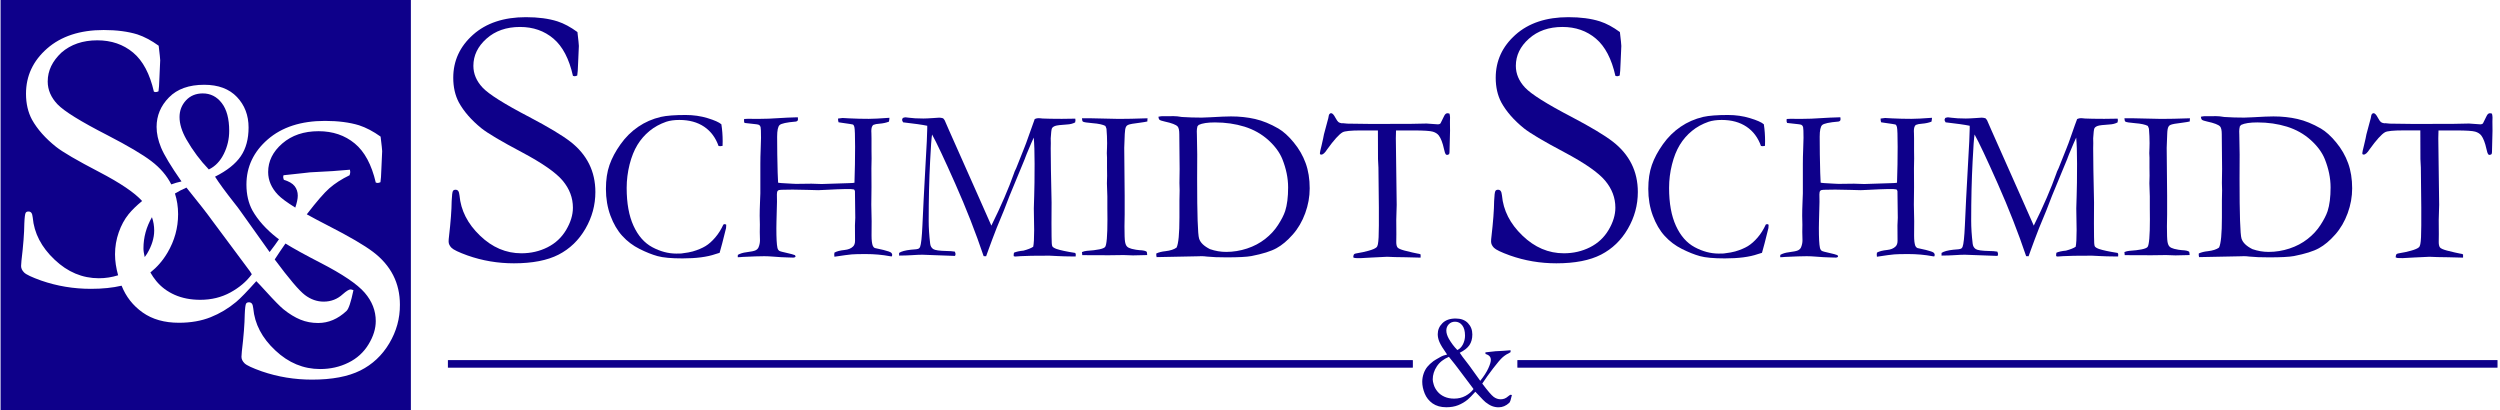 <?xml version="1.0" encoding="iso-8859-1"?>
<!-- Generator: Adobe Illustrator 16.0.0, SVG Export Plug-In . SVG Version: 6.00 Build 0)  -->
<!DOCTYPE svg PUBLIC "-//W3C//DTD SVG 1.1//EN" "http://www.w3.org/Graphics/SVG/1.1/DTD/svg11.dtd">
<svg version="1.1" id="Layer_1" xmlns:x="http://ns.adobe.com/Extensibility/1.0/" xmlns:i="http://ns.adobe.com/AdobeIllustrator/10.0/" xmlns:graph="http://ns.adobe.com/Graphs/1.0/"
	 xmlns="http://www.w3.org/2000/svg" xmlns:xlink="http://www.w3.org/1999/xlink" xmlns:a="http://ns.adobe.com/AdobeSVGViewerExtensions/3.0/"
	 x="0px" y="0px" width="524px" height="86px" viewBox="0 0 524 86" enable-background="new 0 0 524 86" xml:space="preserve">
<g>
	<path fill="#0E008A" d="M295,74.76"/>
</g>
<g>
	<path fill="#0E008A" d="M94,74.76"/>
</g>
<g>
	<rect x="94" y="75.61" fill="#0E008A" width="202" height="1.33"/>
	<path fill="#0E008A" d="M296.13,77.06H93.88v-1.58h202.25V77.06z M94.13,76.81h201.75v-1.08H94.13V76.81z"/>
</g>
<g>
	<rect x="318.17" y="75.61" fill="#0E008A" width="205.19" height="1.33"/>
	<path fill="#0E008A" d="M523.48,77.06H318.04v-1.58h205.44V77.06z M318.29,76.81h204.94v-1.08H318.29V76.81z"/>
</g>
<g>
	<g>
		<path fill-rule="evenodd" clip-rule="evenodd" fill="#0E008A" d="M43.77,35.52c1.33-0.64,2.37-1.72,3.13-3.24
			c0.76-1.52,1.14-3.14,1.14-4.85c0-2.54-0.52-4.48-1.56-5.83s-2.37-2.02-3.98-2.02c-1.44,0-2.62,0.49-3.52,1.46
			c-0.9,0.98-1.35,2.14-1.35,3.5c0,1.42,0.47,2.96,1.42,4.65C40.4,31.54,41.97,33.65,43.77,35.52z"/>
	</g>
	<g>
		<path fill-rule="evenodd" clip-rule="evenodd" fill="#0E008A" d="M30.33,53.88c0.16-0.23,0.33-0.44,0.48-0.68
			c1-1.67,1.51-3.3,1.51-4.88c0-0.97-0.16-1.91-0.47-2.8c-1.19,2.07-1.78,4.25-1.78,6.53C30.06,52.52,30.16,53.14,30.33,53.88z"/>
	</g>
	<g>
		<path fill-rule="evenodd" clip-rule="evenodd" fill="#0E008A" d="M0.12,0v86h86V0H0.12z M81.59,71.97
			c-1.5,2.52-3.53,4.42-6.07,5.69c-2.55,1.27-5.92,1.91-10.12,1.91c-3.66,0-7.17-0.58-10.52-1.73c-1.98-0.7-3.18-1.26-3.62-1.69
			c-0.43-0.43-0.65-0.88-0.65-1.37c0-0.29,0.03-0.67,0.08-1.13c0.38-3.16,0.58-5.76,0.61-7.8c0.05-1.26,0.15-2,0.28-2.21
			c0.11-0.19,0.31-0.28,0.61-0.28c0.24,0,0.44,0.09,0.59,0.26c0.15,0.18,0.25,0.5,0.3,0.99c0.3,3.3,1.84,6.24,4.63,8.84
			c2.76,2.6,5.89,3.9,9.39,3.9c2.14,0,4.11-0.44,5.91-1.33c1.8-0.88,3.21-2.16,4.23-3.84c1.02-1.67,1.52-3.3,1.52-4.88
			c0-2.17-0.77-4.15-2.32-5.95c-1.54-1.79-4.65-3.89-9.31-6.29c-3.21-1.65-5.63-2.99-7.3-4.02c-0.8,1.15-1.56,2.27-2.25,3.34
			c3.01,4.05,5.12,6.54,6.34,7.46c1.22,0.92,2.53,1.38,3.92,1.38c1.54,0,2.88-0.52,4.01-1.56c0.76-0.67,1.3-1,1.63-1
			c0.12,0,0.32,0.05,0.6,0.16c-0.52,2.51-1.01,3.96-1.46,4.36c-1.8,1.68-3.78,2.52-5.93,2.52c-1.33,0-2.56-0.23-3.71-0.7
			c-1.15-0.47-2.34-1.19-3.57-2.18c-0.71-0.59-1.91-1.8-3.59-3.65c-1.07-1.17-1.76-1.92-2.1-2.24c-1.9,2.13-3.3,3.59-4.23,4.36
			c-1.63,1.36-3.42,2.43-5.35,3.2c-1.93,0.77-4.14,1.16-6.63,1.16c-3.06,0-5.59-0.72-7.62-2.16s-3.49-3.31-4.4-5.6c0,0,0,0,0-0.01
			c-1.87,0.44-4.01,0.66-6.44,0.66c-3.62,0-7.09-0.58-10.41-1.73c-1.96-0.7-3.15-1.26-3.58-1.69c-0.43-0.43-0.64-0.88-0.64-1.37
			c0-0.29,0.03-0.67,0.08-1.13c0.38-3.16,0.58-5.76,0.6-7.8c0.05-1.26,0.15-2,0.28-2.21c0.11-0.19,0.31-0.28,0.6-0.28
			c0.24,0,0.44,0.09,0.58,0.26c0.15,0.18,0.25,0.5,0.3,0.99c0.29,3.3,1.82,6.24,4.58,8.84c2.73,2.6,5.83,3.9,9.28,3.9
			c1.42,0,2.76-0.22,4.04-0.62c-0.42-1.51-0.65-2.97-0.65-4.38c0-1.6,0.26-3.14,0.78-4.62c0.52-1.48,1.21-2.75,2.06-3.8
			c0.73-0.9,1.68-1.82,2.84-2.77c-1.58-1.75-4.58-3.78-9.03-6.1c-4.61-2.4-7.61-4.15-9-5.25c-2.25-1.79-3.94-3.7-5.06-5.71
			c-0.83-1.55-1.25-3.36-1.25-5.43c0-3.72,1.47-6.88,4.42-9.47c2.95-2.58,6.9-3.88,11.86-3.88c2.73,0,5.09,0.31,7.07,0.92
			c1.45,0.48,2.93,1.27,4.46,2.37c0.21,1.77,0.32,2.79,0.32,3.05l-0.16,3.58c-0.05,1.53-0.12,2.51-0.2,2.93
			c-0.24,0.11-0.44,0.16-0.6,0.16l-0.36-0.08c-0.86-3.75-2.31-6.49-4.36-8.2c-2.05-1.71-4.55-2.57-7.5-2.57
			c-3.05,0-5.56,0.86-7.52,2.57C10.98,12.81,10,14.8,10,17.08c0,1.74,0.68,3.34,2.05,4.78s4.86,3.61,10.49,6.49
			c4.29,2.22,7.36,4.03,9.2,5.44c1.84,1.4,3.23,3.02,4.16,4.86c0.69-0.26,1.4-0.46,2.14-0.62c-2.23-3.2-3.65-5.57-4.28-7.09
			c-0.63-1.53-0.94-2.97-0.94-4.34c0-2.35,0.86-4.42,2.59-6.18c1.73-1.77,4.19-2.65,7.39-2.65c2.96,0,5.25,0.86,6.87,2.57
			c1.62,1.71,2.43,3.84,2.43,6.38c0,2.41-0.54,4.42-1.63,6.02c-1.09,1.6-2.89,3.04-5.4,4.29c0.83,1.31,2.15,3.12,3.98,5.44
			c0.62,0.77,1.08,1.39,1.39,1.84l6.07,8.52c0.73-0.93,1.36-1.81,1.96-2.68c-0.16-0.11-0.31-0.22-0.44-0.32
			c-2.28-1.79-3.98-3.7-5.12-5.71c-0.84-1.55-1.26-3.36-1.26-5.43c0-3.72,1.49-6.88,4.47-9.47c2.98-2.58,6.98-3.88,11.99-3.88
			c2.76,0,5.15,0.31,7.15,0.92c1.46,0.48,2.97,1.27,4.51,2.37c0.22,1.77,0.33,2.79,0.33,3.05l-0.16,3.58
			c-0.05,1.53-0.12,2.51-0.2,2.93c-0.24,0.11-0.45,0.16-0.61,0.16l-0.37-0.08c-0.87-3.75-2.34-6.49-4.41-8.2
			c-2.07-1.71-4.6-2.57-7.58-2.57c-3.09,0-5.62,0.86-7.6,2.57c-1.98,1.71-2.97,3.71-2.97,5.99c0,1.74,0.69,3.34,2.07,4.78
			c0.68,0.71,1.89,1.6,3.62,2.67c0.33-0.99,0.52-1.84,0.52-2.5c0-0.77-0.22-1.44-0.66-2c-0.44-0.56-1.19-1-2.26-1.32
			c-0.09-0.27-0.14-0.47-0.14-0.6l0.07-0.36l4.08-0.44c0.83-0.13,2-0.23,3.52-0.28c1.52-0.05,3.62-0.2,6.32-0.44l0.07,0.48
			c0,0.16-0.05,0.39-0.14,0.68c-1.66,0.8-3.07,1.71-4.25,2.74c-1.07,0.94-2.65,2.76-4.72,5.45c1.33,0.74,2.83,1.54,4.56,2.42
			c4.33,2.22,7.44,4.03,9.31,5.44c1.87,1.41,3.28,3.04,4.23,4.89c0.95,1.85,1.42,3.92,1.42,6.2C83.84,66.76,83.09,69.45,81.59,71.97
			z"/>
	</g>
	<g>
		<path fill-rule="evenodd" clip-rule="evenodd" fill="#0E008A" d="M52.4,56.88l-7.92-10.64c-0.97-1.36-2.77-3.67-5.4-6.92
			c-0.87,0.37-1.66,0.79-2.41,1.24c0.43,1.34,0.66,2.78,0.66,4.32c0,2.87-0.74,5.57-2.23,8.09c-0.97,1.65-2.17,3.02-3.58,4.14
			c0.34,0.6,0.75,1.2,1.23,1.79c1.02,1.24,2.31,2.21,3.87,2.9c1.56,0.69,3.35,1.04,5.36,1.04c2.32,0,4.42-0.51,6.31-1.54
			c1.88-1.03,3.38-2.3,4.49-3.82l-0.28-0.44L52.4,56.88z"/>
	</g>
</g>
<g>
	<path fill="#0E008A" d="M303.31,74.31c-0.84-1.19-1.37-2.07-1.61-2.64c-0.24-0.57-0.35-1.11-0.35-1.62c0-0.88,0.32-1.65,0.97-2.3
		c0.65-0.66,1.58-0.99,2.78-0.99c1.11,0,1.97,0.32,2.58,0.96c0.61,0.64,0.92,1.43,0.92,2.38c0,0.9-0.21,1.64-0.61,2.24
		c-0.41,0.6-1.09,1.13-2.03,1.6c0.31,0.49,0.81,1.16,1.5,2.03c0.23,0.29,0.41,0.52,0.52,0.68l2.28,3.17
		c0.76-0.95,1.32-1.82,1.68-2.6c0.36-0.78,0.54-1.38,0.54-1.79c0-0.29-0.08-0.54-0.25-0.74c-0.17-0.21-0.45-0.37-0.85-0.49
		c-0.04-0.1-0.05-0.17-0.05-0.22l0.03-0.13l1.54-0.17c0.31-0.05,0.75-0.08,1.32-0.1c0.57-0.02,1.36-0.08,2.38-0.17l0.03,0.18
		c0,0.06-0.02,0.14-0.05,0.25c-0.62,0.3-1.16,0.64-1.6,1.02c-0.44,0.38-1.11,1.16-2,2.32s-1.66,2.24-2.3,3.22
		c1.13,1.51,1.92,2.43,2.38,2.78c0.46,0.34,0.95,0.51,1.48,0.51c0.58,0,1.08-0.19,1.51-0.58c0.29-0.25,0.49-0.37,0.61-0.37
		c0.04,0,0.12,0.02,0.23,0.06c-0.2,0.93-0.38,1.48-0.55,1.63c-0.68,0.63-1.42,0.94-2.23,0.94c-0.5,0-0.96-0.09-1.4-0.26
		c-0.43-0.17-0.88-0.45-1.34-0.81c-0.27-0.22-0.72-0.67-1.35-1.36c-0.4-0.44-0.66-0.71-0.79-0.83c-0.71,0.79-1.24,1.34-1.59,1.63
		c-0.61,0.51-1.29,0.9-2.01,1.19s-1.56,0.43-2.49,0.43c-1.15,0-2.1-0.27-2.87-0.8c-0.76-0.54-1.31-1.23-1.66-2.09
		c-0.34-0.85-0.51-1.67-0.51-2.44c0-0.6,0.1-1.17,0.29-1.72s0.45-1.02,0.77-1.42c0.32-0.39,0.75-0.8,1.3-1.21
		c0.19-0.14,0.65-0.41,1.38-0.82C302.28,74.6,302.77,74.42,303.31,74.31z M308.85,81.55l-0.11-0.16l-0.04-0.06l-2.98-3.96
		c-0.37-0.51-1.04-1.37-2.03-2.58c-1.11,0.47-1.96,1.13-2.53,2c-0.57,0.86-0.86,1.78-0.86,2.74c0,0.27,0.07,0.65,0.22,1.13
		c0.15,0.49,0.41,0.96,0.79,1.42s0.87,0.82,1.46,1.08c0.59,0.26,1.26,0.39,2.02,0.39c0.87,0,1.66-0.19,2.37-0.57
		C307.87,82.59,308.43,82.12,308.85,81.55z M305.46,73.37c0.5-0.24,0.89-0.64,1.18-1.21c0.28-0.57,0.43-1.17,0.43-1.81
		c0-0.94-0.2-1.67-0.59-2.17c-0.39-0.5-0.89-0.75-1.5-0.75c-0.54,0-0.98,0.18-1.32,0.54c-0.34,0.36-0.51,0.8-0.51,1.31
		c0,0.53,0.18,1.1,0.53,1.73C304.19,71.89,304.78,72.68,305.46,73.37z"/>
</g>
<g>
	<path fill="#0E008A" d="M121.03,6.72c0.2,1.68,0.3,2.65,0.3,2.91l-0.15,3.41c-0.05,1.45-0.11,2.38-0.19,2.79
		c-0.23,0.1-0.41,0.15-0.56,0.15l-0.34-0.08c-0.8-3.57-2.16-6.17-4.08-7.8c-1.92-1.63-4.26-2.45-7.01-2.45
		c-2.86,0-5.2,0.82-7.03,2.45c-1.83,1.63-2.75,3.53-2.75,5.7c0,1.66,0.64,3.18,1.92,4.55c1.28,1.38,4.55,3.44,9.81,6.18
		c4.01,2.11,6.88,3.83,8.61,5.17c1.73,1.34,3.03,2.89,3.91,4.65c0.88,1.76,1.32,3.73,1.32,5.9c0,2.73-0.7,5.3-2.09,7.7
		c-1.39,2.4-3.27,4.21-5.62,5.42c-2.36,1.21-5.48,1.82-9.36,1.82c-3.38,0-6.63-0.55-9.74-1.65c-1.83-0.66-2.95-1.2-3.35-1.61
		c-0.4-0.41-0.6-0.84-0.6-1.3c0-0.28,0.02-0.64,0.08-1.07c0.35-3.01,0.54-5.48,0.56-7.42c0.05-1.2,0.14-1.9,0.26-2.1
		c0.1-0.18,0.29-0.27,0.56-0.27c0.23,0,0.41,0.08,0.54,0.25c0.14,0.17,0.23,0.48,0.28,0.94c0.28,3.14,1.7,5.94,4.29,8.42
		c2.56,2.47,5.45,3.71,8.69,3.71c1.98,0,3.8-0.42,5.47-1.26c1.67-0.84,2.97-2.06,3.91-3.65c0.94-1.59,1.41-3.14,1.41-4.65
		c0-2.07-0.71-3.95-2.14-5.66c-1.43-1.71-4.3-3.7-8.61-5.99c-4.31-2.28-7.12-3.95-8.42-4.99c-2.11-1.71-3.69-3.52-4.74-5.43
		c-0.78-1.48-1.17-3.2-1.17-5.16c0-3.54,1.38-6.55,4.14-9.01c2.76-2.46,6.46-3.69,11.09-3.69c2.56,0,4.76,0.29,6.62,0.88
		C118.21,4.92,119.6,5.67,121.03,6.72z"/>
</g>
<g>
	<path fill="#0E008A" d="M151.2,26.05c0.18,1.15,0.27,2.34,0.27,3.55c0,0.24-0.01,0.56-0.02,0.97c-0.21,0.04-0.36,0.07-0.46,0.07
		c-0.09,0-0.21-0.02-0.38-0.04c-0.62-1.75-1.63-3.1-3.02-4.04s-3.13-1.42-5.19-1.42c-1.09,0-2.01,0.13-2.76,0.38
		c-1.32,0.46-2.49,1.1-3.49,1.92c-1,0.82-1.85,1.79-2.54,2.92c-0.69,1.13-1.24,2.5-1.65,4.11c-0.4,1.61-0.61,3.25-0.61,4.93
		c0,3.21,0.48,5.85,1.44,7.94c0.96,2.09,2.27,3.58,3.93,4.47c1.66,0.89,3.34,1.34,5.03,1.34l1.04-0.02
		c1.18-0.15,1.98-0.29,2.41-0.43c1.07-0.31,1.96-0.69,2.66-1.11s1.38-1.03,2.05-1.81c0.67-0.78,1.24-1.69,1.71-2.72l0.27-0.09
		c0.07,0,0.18,0.04,0.33,0.13c-0.01,0.36-0.03,0.59-0.04,0.7c-0.62,2.53-1.07,4.26-1.35,5.19c-0.24,0.06-0.53,0.15-0.88,0.27
		c-1.72,0.6-4.03,0.9-6.91,0.9c-2.33,0-4.07-0.16-5.22-0.48c-1.16-0.32-2.41-0.82-3.78-1.51c-1.36-0.68-2.56-1.58-3.59-2.71
		c-1.03-1.12-1.86-2.54-2.5-4.26c-0.63-1.71-0.95-3.58-0.95-5.6c0-1.92,0.25-3.59,0.75-5.02c0.5-1.43,1.27-2.88,2.32-4.35
		c1.04-1.47,2.28-2.69,3.7-3.66c1.42-0.97,3-1.66,4.74-2.07c1.22-0.27,2.95-0.4,5.19-0.4c1.63,0,3.17,0.22,4.61,0.66
		C149.75,25.2,150.72,25.63,151.2,26.05z"/>
	<path fill="#0E008A" d="M154.63,53.91l0.02-0.49c0.5-0.28,1.08-0.46,1.74-0.54c1.04-0.13,1.71-0.27,1.99-0.42
		c0.28-0.14,0.48-0.34,0.6-0.6c0.21-0.49,0.31-1,0.31-1.51l-0.04-1.71l0.02-1.57l-0.04-1.84c0-0.76,0.02-1.72,0.07-2.87
		c0.04-1.15,0.07-1.76,0.07-1.83v-6.14c0-0.97,0.02-2.03,0.07-3.16s0.07-1.91,0.07-2.35c0-1.29-0.03-2.04-0.09-2.25
		c-0.06-0.21-0.17-0.36-0.33-0.45s-0.69-0.17-1.59-0.25c-0.69-0.06-1.17-0.11-1.44-0.16c-0.07-0.16-0.11-0.3-0.11-0.4
		c0-0.12,0.01-0.26,0.02-0.43c0.35-0.03,0.63-0.04,0.82-0.04l2.08,0.02c1.47,0,3.03-0.06,4.68-0.18c0.81-0.06,2.03-0.11,3.67-0.16
		c0.03,0.13,0.04,0.26,0.04,0.38c0,0.15-0.03,0.27-0.1,0.35c-0.07,0.08-0.18,0.14-0.34,0.17c-1.93,0.16-3.07,0.41-3.41,0.73
		c-0.35,0.32-0.52,1.14-0.52,2.46c0,2.43,0.04,4.93,0.11,7.5l0.09,2.11c0.07,0.06,1.03,0.13,2.87,0.22c0.5,0.03,0.79,0.04,0.88,0.04
		l3.25-0.04l2.14,0.07l5.61-0.18c0.69-0.02,1.11-0.04,1.26-0.09c0.09-2.6,0.13-5.11,0.13-7.54c0-2.34-0.05-3.72-0.15-4.14
		c-0.06-0.25-0.16-0.43-0.31-0.52c-0.09-0.04-0.85-0.16-2.3-0.36c-0.25-0.03-0.49-0.07-0.71-0.11c-0.07-0.23-0.11-0.49-0.11-0.78
		c0.5-0.08,0.82-0.12,0.95-0.12l1.46,0.08c1.34,0.07,2.69,0.1,4.04,0.1c0.87,0,2.31-0.07,4.33-0.22c-0.01,0.3-0.05,0.57-0.11,0.81
		c-0.56,0.22-1.23,0.37-2.01,0.43c-0.5,0.03-0.92,0.11-1.26,0.25c-0.28,0.21-0.42,0.64-0.42,1.28c0,0.15,0.01,0.31,0.02,0.49
		c0.01,0.54,0.02,0.89,0.02,1.06v2.58l0.02,1.62l-0.04,2.09l0.02,3.91l-0.04,3.68c0,0.73,0.02,1.88,0.07,3.44l-0.02,3.03
		c0,1.02,0.09,1.74,0.27,2.18c0.09,0.21,0.23,0.36,0.44,0.45l1.79,0.4c0.88,0.22,1.41,0.41,1.58,0.55c0.17,0.14,0.25,0.31,0.25,0.51
		l-0.07,0.27l-0.11,0.02c-0.07,0-0.17-0.01-0.29-0.04c-1.6-0.3-3.29-0.45-5.06-0.45c-1.38,0-2.37,0.02-2.95,0.07
		s-1.79,0.21-3.63,0.49c-0.03-0.19-0.04-0.34-0.04-0.43c0-0.1,0.01-0.25,0.04-0.43c0.46-0.27,1.18-0.46,2.16-0.56
		c0.74-0.08,1.32-0.31,1.74-0.72c0.28-0.27,0.42-0.67,0.42-1.19l-0.02-3.24c0.04-0.97,0.07-1.5,0.07-1.59
		c0-1.27-0.02-3.13-0.07-5.57c-0.04-0.21-0.13-0.34-0.24-0.38c-0.4-0.13-2.35-0.1-5.87,0.09c-0.71,0.04-1.24,0.07-1.59,0.07
		c-0.35,0-1.09-0.02-2.22-0.06c-1.13-0.04-2.17-0.06-3.12-0.06c-0.52,0-0.95,0.01-1.3,0.02c-0.68,0.02-1.05,0.02-1.13,0.02
		c-0.34,0-0.57,0.07-0.7,0.2s-0.19,0.38-0.19,0.74l0.02,1.57c0,0.25-0.04,1.67-0.11,4.25c-0.02,0.52-0.02,0.96-0.02,1.3
		c0,2.05,0.07,3.42,0.22,4.09c0.07,0.31,0.21,0.53,0.4,0.65c0.13,0.09,0.71,0.25,1.72,0.47c0.68,0.15,1.19,0.29,1.55,0.43l0.13,0.22
		c0,0.08-0.03,0.13-0.09,0.18c-0.09,0.08-0.21,0.11-0.38,0.11c-0.12,0-0.26,0-0.42-0.01c-0.16-0.01-0.48-0.02-0.95-0.03
		c-0.75-0.01-1.69-0.07-2.8-0.16c-0.72-0.06-1.36-0.09-1.92-0.09c-0.94,0-2.45,0.05-4.53,0.15C155.24,53.9,154.9,53.91,154.63,53.91
		z"/>
	<path fill="#0E008A" d="M188.45,53.01c0.46-0.31,1.28-0.54,2.47-0.67c0.93-0.04,1.48-0.13,1.66-0.25c0.12-0.09,0.21-0.2,0.27-0.34
		c0.22-0.55,0.38-2.05,0.49-4.5c0.14-3.19,0.35-7.43,0.65-12.74c0.24-4.04,0.36-6.57,0.36-7.57v-0.58
		c-1.06-0.22-2.75-0.46-5.05-0.72c-0.15-0.22-0.22-0.4-0.22-0.52c0-0.07,0.05-0.21,0.15-0.4c0.25-0.09,0.44-0.13,0.57-0.13
		c0.12,0,0.37,0.03,0.77,0.09c0.72,0.1,1.71,0.16,2.97,0.16c0.41,0,1.12-0.03,2.12-0.1c0.71-0.05,1.1-0.08,1.19-0.08
		c0.24,0,0.51,0.04,0.82,0.13c0.15,0.15,0.26,0.3,0.34,0.43l0.92,2.11l6.25,14.06l2.61,5.9c2.04-4.12,3.62-7.78,4.75-10.98
		c0.07-0.24,0.16-0.46,0.26-0.65c0.13-0.25,0.26-0.54,0.37-0.85c0.12-0.31,0.59-1.51,1.43-3.59c0.34-0.84,0.61-1.56,0.81-2.16
		c0.84-2.4,1.33-3.77,1.47-4.11c0.28-0.12,0.52-0.18,0.73-0.18c0.24,0,0.54,0.02,0.91,0.07c0.83,0.04,2.17,0.07,4.03,0.07
		c1.15,0,2.1-0.01,2.83-0.04c0.03,0.17,0.04,0.28,0.04,0.36c0,0.1-0.02,0.25-0.07,0.43c-0.47,0.25-1.04,0.4-1.7,0.43
		c-1.31,0.08-2.14,0.18-2.5,0.31c-0.35,0.13-0.58,0.31-0.67,0.52c-0.1,0.21-0.18,0.9-0.25,2.07l0.02,1.03l-0.02,1.08
		c0,2.25,0.06,6.02,0.18,11.32l-0.02,4.4l0.02,2.83c0,1.11,0.05,1.76,0.15,1.96s0.4,0.39,0.88,0.57c0.79,0.27,2.09,0.55,3.89,0.83
		c0.1,0.08,0.15,0.17,0.15,0.29c0,0.13-0.01,0.28-0.02,0.45h-1.02c-0.87,0-1.81-0.03-2.83-0.08c-1.02-0.05-1.56-0.08-1.64-0.08
		c-3.02,0-5.03,0.03-6.02,0.1c-0.6,0.05-0.99,0.08-1.15,0.08c-0.1,0-0.21-0.03-0.33-0.09v-0.29c0-0.13,0.02-0.28,0.07-0.43
		c0.49-0.21,1.15-0.35,1.99-0.43c0.93-0.25,1.6-0.52,2.03-0.81c0.13-0.57,0.2-1.73,0.2-3.49l-0.07-4.54c0-0.49,0.03-1.42,0.08-2.77
		c0.05-1.35,0.08-3.54,0.08-6.59c0-2.41-0.06-4.24-0.18-5.49c-0.25,0.52-0.74,1.66-1.47,3.41l-0.33,0.85l-0.04,0.13l-3.25,7.86
		l-1.17,3.03l-1.52,3.68c-0.66,1.69-1.22,3.19-1.69,4.49c-0.21,0.6-0.37,1.07-0.51,1.42l-0.52-0.02
		c-1.67-4.94-3.65-10.01-5.96-15.21c-2.31-5.2-3.92-8.63-4.85-10.29c-0.12,0.64-0.26,2.52-0.41,5.62c-0.2,3.77-0.3,7.93-0.3,12.47
		c0,1.42,0.1,3.01,0.31,4.79c0.06,0.51,0.27,0.88,0.64,1.13c0.37,0.25,1.32,0.38,2.85,0.41c0.59,0,1.15,0.04,1.68,0.13
		c0.1,0.23,0.15,0.4,0.15,0.51c0,0.08-0.04,0.21-0.11,0.39l-6.85-0.25c-0.5,0-1.28,0.03-2.34,0.1c-0.59,0.04-1.43,0.07-2.53,0.08
		L188.45,53.01z"/>
	<path fill="#0E008A" d="M226.78,52.83c0.32-0.13,0.65-0.22,0.99-0.25c2.25-0.15,3.54-0.42,3.86-0.82c0.32-0.4,0.49-2.32,0.49-5.77
		l-0.02-2.36v-2.47l-0.09-2.72l0.04-1.6l-0.02-1.75v-2.07l-0.04-0.92l0.04-1.17c0.01-0.27,0.02-0.58,0.02-0.94
		c0-0.94-0.04-1.94-0.13-2.99c-0.06-0.21-0.14-0.41-0.24-0.61c-0.54-0.28-1.42-0.48-2.64-0.57c-1.21-0.1-1.9-0.21-2.06-0.33
		c-0.12-0.09-0.18-0.32-0.2-0.7h1.86l5.86,0.13c1.5,0,3.51-0.04,6.02-0.13c0,0.24-0.01,0.46-0.04,0.67
		c-0.29,0.07-0.79,0.16-1.48,0.25c-1.4,0.16-2.25,0.32-2.56,0.47c-0.19,0.08-0.33,0.2-0.42,0.38c-0.15,0.27-0.24,0.77-0.27,1.51
		l-0.11,2.9l0.09,10v3.96c-0.03,1.24-0.04,2.09-0.04,2.54c0,1.68,0.04,2.75,0.12,3.21s0.22,0.8,0.42,1s0.53,0.36,0.98,0.48
		c0.68,0.16,1.21,0.25,1.59,0.27c0.82,0.03,1.35,0.15,1.57,0.36c0.04,0.19,0.07,0.36,0.07,0.49v0.18c-1.34,0.04-2.33,0.07-2.96,0.07
		c-0.37,0-1.02-0.02-1.97-0.07l-3.05,0.04l-5.2-0.02h-0.42L226.78,52.83z"/>
	<path fill="#0E008A" d="M242.37,53.12c0.54-0.24,1.18-0.4,1.9-0.47c1.04-0.12,1.83-0.38,2.34-0.76c0.4-0.82,0.6-2.92,0.6-6.29
		v-3.55l0.04-2.14l-0.04-1.57l0.04-2.9l-0.07-7.31c0-0.82-0.12-1.36-0.35-1.62c-0.34-0.37-1.24-0.72-2.69-1.03
		c-0.6-0.13-0.97-0.26-1.1-0.37c-0.13-0.11-0.21-0.33-0.24-0.64c0.34-0.07,0.57-0.11,0.71-0.11h1.57l0.82-0.02
		c0.54,0,1.15,0.06,1.81,0.18c1.35,0.09,2.75,0.13,4.17,0.13c0.41,0,1-0.02,1.77-0.07c2.03-0.12,3.49-0.18,4.37-0.18
		c1.78,0,3.46,0.18,5.04,0.54c1.58,0.36,3.21,1.03,4.89,2c1.04,0.61,2.12,1.58,3.21,2.91c1.1,1.33,1.93,2.77,2.5,4.34
		c0.57,1.56,0.85,3.33,0.85,5.29c0,1.75-0.31,3.49-0.94,5.21c-0.63,1.72-1.5,3.22-2.62,4.48c-1.12,1.27-2.25,2.22-3.4,2.85
		c-1.15,0.64-2.9,1.19-5.26,1.65c-0.97,0.18-2.72,0.27-5.23,0.27c-1.66,0-3.02-0.05-4.06-0.16c-0.41-0.06-0.85-0.09-1.32-0.09
		c-0.07,0-0.15,0.01-0.24,0.02l-9.01,0.18l-0.04-0.18c-0.03-0.08-0.04-0.16-0.04-0.25L242.37,53.12z M253.61,52.22
		c1.12,0.39,2.25,0.58,3.4,0.58c1.49,0,2.94-0.24,4.37-0.71s2.69-1.14,3.79-2c1.1-0.86,2-1.83,2.7-2.92
		c0.71-1.09,1.21-2.06,1.5-2.93c0.41-1.27,0.62-2.93,0.62-4.96c0-1.95-0.41-3.92-1.21-5.93c-0.56-1.39-1.54-2.73-2.95-4
		c-1.41-1.27-3.07-2.2-4.98-2.8c-1.91-0.59-3.98-0.89-6.2-0.89c-1.53,0-2.66,0.17-3.4,0.52c-0.09,0.09-0.18,0.19-0.27,0.31
		c-0.09,0.37-0.13,0.72-0.13,1.03c0,0.19,0.01,0.43,0.02,0.7c0.04,1.74,0.07,3.13,0.07,4.18l-0.02,5.1c0,7.49,0.14,11.65,0.41,12.5
		C251.59,50.86,252.36,51.59,253.61,52.22z"/>
	<path fill="#0E008A" d="M277.5,28.16l0.91-3.39c0.06-0.45,0.14-0.74,0.24-0.86c0.1-0.13,0.22-0.19,0.35-0.19
		c0.27,0,0.57,0.32,0.91,0.97c0.25,0.46,0.46,0.76,0.62,0.89s0.4,0.21,0.71,0.26l0.22-0.02l0.95,0.09l5.21,0.07l6.16-0.02h1.81
		l3.42-0.07c0.15,0,0.33,0.01,0.55,0.04c1,0.09,1.62,0.13,1.85,0.13c0.22,0,0.4-0.07,0.53-0.22c0.04-0.06,0.29-0.55,0.73-1.48
		c0.19-0.42,0.43-0.63,0.71-0.63c0.12,0,0.26,0.03,0.44,0.09c0.07,0.3,0.11,0.56,0.11,0.8l-0.02,0.89l0.02,1.89
		c0,0.46-0.04,1.95-0.11,4.46c0,0.16-0.03,0.31-0.09,0.45c-0.16,0.1-0.3,0.16-0.42,0.16s-0.22-0.06-0.31-0.17
		c-0.09-0.11-0.2-0.46-0.33-1.04c-0.29-1.34-0.66-2.29-1.1-2.87c-0.29-0.37-0.72-0.64-1.27-0.8s-1.87-0.25-3.96-0.25
		c-1.68,0-2.92,0-3.73,0c-0.03,0.6-0.04,1.15-0.04,1.64l0.18,13.96c0,0.55-0.03,1.6-0.09,3.15l0.02,2.99l-0.02,1.66
		c0,0.52,0.09,0.9,0.26,1.12s0.66,0.44,1.44,0.65c1.35,0.34,2.26,0.55,2.72,0.63c0.28,0.03,0.51,0.09,0.68,0.18V54l-3.14-0.08
		c-1.72-0.01-3.02-0.05-3.89-0.1l-3.22,0.16l-2.36,0.13c-0.66,0-1.07-0.01-1.21-0.04l-0.31-0.13c0.03-0.34,0.1-0.57,0.2-0.66
		c0.1-0.1,0.38-0.18,0.82-0.24c0.62-0.09,1.35-0.25,2.19-0.48c0.84-0.23,1.39-0.47,1.66-0.71c0.15-0.13,0.25-0.36,0.31-0.67
		c0.13-0.66,0.2-1.95,0.2-3.89v-3.82l-0.09-8.33l-0.09-1.8l-0.02-6c-0.93,0-2.11,0-3.55,0c-2.12,0-3.41,0.13-3.86,0.39
		c-0.72,0.41-1.8,1.6-3.22,3.57c-0.47,0.74-0.88,1.11-1.24,1.11l-0.2-0.04c-0.06-0.09-0.09-0.17-0.09-0.25
		c0-0.18,0.12-0.72,0.35-1.62C277.26,29.35,277.44,28.57,277.5,28.16z"/>
</g>
<g>
	<path fill="#0E008A" d="M339.53,6.72c0.2,1.68,0.3,2.65,0.3,2.91l-0.15,3.41c-0.05,1.45-0.11,2.38-0.19,2.79
		c-0.23,0.1-0.41,0.15-0.56,0.15l-0.34-0.08c-0.8-3.57-2.16-6.17-4.08-7.8c-1.92-1.63-4.26-2.45-7.01-2.45
		c-2.86,0-5.2,0.82-7.03,2.45c-1.83,1.63-2.75,3.53-2.75,5.7c0,1.66,0.64,3.18,1.92,4.55c1.28,1.38,4.55,3.44,9.81,6.18
		c4.01,2.11,6.88,3.83,8.61,5.17c1.73,1.34,3.03,2.89,3.91,4.65s1.32,3.73,1.32,5.9c0,2.73-0.7,5.3-2.09,7.7
		c-1.39,2.4-3.27,4.21-5.62,5.42c-2.36,1.21-5.48,1.82-9.36,1.82c-3.38,0-6.63-0.55-9.74-1.65c-1.83-0.66-2.95-1.2-3.35-1.61
		s-0.6-0.84-0.6-1.3c0-0.28,0.02-0.64,0.08-1.07c0.35-3.01,0.54-5.48,0.56-7.42c0.05-1.2,0.14-1.9,0.26-2.1
		c0.1-0.18,0.29-0.27,0.56-0.27c0.23,0,0.41,0.08,0.54,0.25c0.14,0.17,0.23,0.48,0.28,0.94c0.28,3.14,1.7,5.94,4.29,8.42
		c2.56,2.47,5.45,3.71,8.69,3.71c1.98,0,3.8-0.42,5.47-1.26c1.67-0.84,2.97-2.06,3.91-3.65c0.94-1.59,1.41-3.14,1.41-4.65
		c0-2.07-0.71-3.95-2.14-5.66c-1.43-1.71-4.3-3.7-8.61-5.99c-4.31-2.28-7.12-3.95-8.42-4.99c-2.11-1.71-3.69-3.52-4.74-5.43
		c-0.78-1.48-1.17-3.2-1.17-5.16c0-3.54,1.38-6.55,4.14-9.01c2.76-2.46,6.46-3.69,11.09-3.69c2.56,0,4.76,0.29,6.62,0.88
		C336.71,4.92,338.1,5.67,339.53,6.72z"/>
</g>
<g>
	<path fill="#0E008A" d="M369.7,26.05c0.18,1.15,0.26,2.34,0.26,3.55c0,0.24-0.01,0.56-0.02,0.97c-0.21,0.04-0.36,0.07-0.46,0.07
		c-0.09,0-0.21-0.02-0.38-0.04c-0.62-1.75-1.63-3.1-3.03-4.04s-3.13-1.42-5.19-1.42c-1.09,0-2.01,0.13-2.76,0.38
		c-1.33,0.46-2.49,1.1-3.49,1.92c-1,0.82-1.85,1.79-2.54,2.92c-0.69,1.13-1.24,2.5-1.64,4.11c-0.41,1.61-0.61,3.25-0.61,4.93
		c0,3.21,0.48,5.85,1.44,7.94c0.96,2.09,2.27,3.58,3.93,4.47c1.66,0.89,3.34,1.34,5.03,1.34l1.04-0.02
		c1.18-0.15,1.98-0.29,2.41-0.43c1.07-0.31,1.96-0.69,2.66-1.11c0.7-0.43,1.38-1.03,2.05-1.81c0.67-0.78,1.24-1.69,1.71-2.72
		l0.26-0.09c0.07,0,0.18,0.04,0.33,0.13c-0.01,0.36-0.03,0.59-0.04,0.7c-0.62,2.53-1.07,4.26-1.35,5.19
		c-0.24,0.06-0.53,0.15-0.88,0.27c-1.72,0.6-4.03,0.9-6.91,0.9c-2.33,0-4.07-0.16-5.22-0.48c-1.16-0.32-2.41-0.82-3.78-1.51
		c-1.36-0.68-2.56-1.58-3.59-2.71c-1.03-1.12-1.86-2.54-2.5-4.26s-0.95-3.58-0.95-5.6c0-1.92,0.25-3.59,0.75-5.02
		c0.5-1.43,1.27-2.88,2.32-4.35c1.04-1.47,2.28-2.69,3.7-3.66c1.42-0.97,3-1.66,4.74-2.07c1.22-0.27,2.95-0.4,5.19-0.4
		c1.63,0,3.17,0.22,4.61,0.66C368.25,25.2,369.22,25.63,369.7,26.05z"/>
	<path fill="#0E008A" d="M373.13,53.91l0.02-0.49c0.5-0.28,1.08-0.46,1.75-0.54c1.04-0.13,1.71-0.27,1.99-0.42s0.48-0.34,0.6-0.6
		c0.21-0.49,0.31-1,0.31-1.51l-0.04-1.71l0.02-1.57l-0.04-1.84c0-0.76,0.02-1.72,0.07-2.87c0.04-1.15,0.07-1.76,0.07-1.83v-6.14
		c0-0.97,0.02-2.03,0.07-3.16s0.07-1.91,0.07-2.35c0-1.29-0.03-2.04-0.09-2.25s-0.17-0.36-0.33-0.45s-0.69-0.17-1.59-0.25
		c-0.69-0.06-1.17-0.11-1.43-0.16c-0.07-0.16-0.11-0.3-0.11-0.4c0-0.12,0.01-0.26,0.02-0.43c0.35-0.03,0.63-0.04,0.82-0.04
		l2.08,0.02c1.47,0,3.03-0.06,4.68-0.18c0.81-0.06,2.03-0.11,3.67-0.16c0.03,0.13,0.04,0.26,0.04,0.38c0,0.15-0.03,0.27-0.1,0.35
		c-0.07,0.08-0.18,0.14-0.34,0.17c-1.93,0.16-3.07,0.41-3.41,0.73c-0.35,0.32-0.52,1.14-0.52,2.46c0,2.43,0.04,4.93,0.11,7.5
		l0.09,2.11c0.07,0.06,1.03,0.13,2.87,0.22c0.5,0.03,0.79,0.04,0.88,0.04l3.25-0.04l2.14,0.07l5.61-0.18
		c0.69-0.02,1.11-0.04,1.26-0.09c0.09-2.6,0.13-5.11,0.13-7.54c0-2.34-0.05-3.72-0.15-4.14c-0.06-0.25-0.16-0.43-0.31-0.52
		c-0.09-0.04-0.85-0.16-2.3-0.36c-0.25-0.03-0.49-0.07-0.71-0.11c-0.07-0.23-0.11-0.49-0.11-0.78c0.5-0.08,0.82-0.12,0.95-0.12
		l1.46,0.08c1.34,0.07,2.69,0.1,4.04,0.1c0.87,0,2.31-0.07,4.33-0.22c-0.02,0.3-0.05,0.57-0.11,0.81c-0.56,0.22-1.23,0.37-2.01,0.43
		c-0.5,0.03-0.92,0.11-1.26,0.25c-0.28,0.21-0.42,0.64-0.42,1.28c0,0.15,0.01,0.31,0.02,0.49c0.01,0.54,0.02,0.89,0.02,1.06v2.58
		l0.02,1.62l-0.04,2.09l0.02,3.91l-0.04,3.68c0,0.73,0.02,1.88,0.07,3.44l-0.02,3.03c0,1.02,0.09,1.74,0.26,2.18
		c0.09,0.21,0.24,0.36,0.44,0.45l1.79,0.4c0.88,0.22,1.41,0.41,1.58,0.55c0.17,0.14,0.25,0.31,0.25,0.51l-0.07,0.27l-0.11,0.02
		c-0.07,0-0.17-0.01-0.29-0.04c-1.6-0.3-3.29-0.45-5.06-0.45c-1.38,0-2.37,0.02-2.95,0.07c-0.58,0.04-1.79,0.21-3.63,0.49
		c-0.03-0.19-0.04-0.34-0.04-0.43c0-0.1,0.01-0.25,0.04-0.43c0.46-0.27,1.18-0.46,2.16-0.56c0.74-0.08,1.32-0.31,1.74-0.72
		c0.28-0.27,0.42-0.67,0.42-1.19l-0.02-3.24c0.04-0.97,0.07-1.5,0.07-1.59c0-1.27-0.02-3.13-0.07-5.57
		c-0.04-0.21-0.13-0.34-0.24-0.38c-0.4-0.13-2.36-0.1-5.87,0.09c-0.71,0.04-1.24,0.07-1.59,0.07c-0.35,0-1.09-0.02-2.22-0.06
		c-1.13-0.04-2.17-0.06-3.12-0.06c-0.52,0-0.95,0.01-1.3,0.02c-0.68,0.02-1.05,0.02-1.13,0.02c-0.34,0-0.57,0.07-0.7,0.2
		s-0.19,0.38-0.19,0.74l0.02,1.57c0,0.25-0.04,1.67-0.11,4.25c-0.01,0.52-0.02,0.96-0.02,1.3c0,2.05,0.07,3.42,0.22,4.09
		c0.07,0.31,0.21,0.53,0.4,0.65c0.13,0.09,0.71,0.25,1.72,0.47c0.68,0.15,1.19,0.29,1.55,0.43l0.13,0.22c0,0.08-0.03,0.13-0.09,0.18
		c-0.09,0.08-0.21,0.11-0.38,0.11c-0.12,0-0.26,0-0.42-0.01c-0.16-0.01-0.48-0.02-0.95-0.03c-0.75-0.01-1.69-0.07-2.8-0.16
		c-0.72-0.06-1.36-0.09-1.92-0.09c-0.94,0-2.45,0.05-4.53,0.15C373.74,53.9,373.4,53.91,373.13,53.91z"/>
	<path fill="#0E008A" d="M406.95,53.01c0.46-0.31,1.28-0.54,2.47-0.67c0.93-0.04,1.48-0.13,1.66-0.25c0.12-0.09,0.21-0.2,0.27-0.34
		c0.22-0.55,0.38-2.05,0.49-4.5c0.13-3.19,0.35-7.43,0.65-12.74c0.24-4.04,0.36-6.57,0.36-7.57v-0.58
		c-1.06-0.22-2.75-0.46-5.05-0.72c-0.15-0.22-0.22-0.4-0.22-0.52c0-0.07,0.05-0.21,0.15-0.4c0.25-0.09,0.44-0.13,0.57-0.13
		c0.12,0,0.38,0.03,0.77,0.09c0.72,0.1,1.71,0.16,2.97,0.16c0.41,0,1.12-0.03,2.12-0.1c0.71-0.05,1.1-0.08,1.19-0.08
		c0.23,0,0.51,0.04,0.81,0.13c0.15,0.15,0.26,0.3,0.34,0.43l0.92,2.11l6.25,14.06l2.61,5.9c2.04-4.12,3.62-7.78,4.75-10.98
		c0.07-0.24,0.16-0.46,0.26-0.65c0.13-0.25,0.26-0.54,0.37-0.85s0.59-1.51,1.43-3.59c0.34-0.84,0.61-1.56,0.81-2.16
		c0.83-2.4,1.33-3.77,1.47-4.11c0.28-0.12,0.52-0.18,0.73-0.18c0.24,0,0.54,0.02,0.91,0.07c0.83,0.04,2.17,0.07,4.03,0.07
		c1.15,0,2.1-0.01,2.83-0.04c0.03,0.17,0.04,0.28,0.04,0.36c0,0.1-0.02,0.25-0.07,0.43c-0.47,0.25-1.04,0.4-1.7,0.43
		c-1.31,0.08-2.14,0.18-2.49,0.31c-0.35,0.13-0.58,0.31-0.67,0.52c-0.1,0.21-0.18,0.9-0.25,2.07l0.02,1.03l-0.02,1.08
		c0,2.25,0.06,6.02,0.18,11.32l-0.02,4.4l0.02,2.83c0,1.11,0.05,1.76,0.15,1.96c0.1,0.2,0.4,0.39,0.88,0.57
		c0.79,0.27,2.09,0.55,3.89,0.83c0.1,0.08,0.15,0.17,0.15,0.29c0,0.13-0.01,0.28-0.02,0.45h-1.02c-0.87,0-1.81-0.03-2.83-0.08
		c-1.02-0.05-1.56-0.08-1.64-0.08c-3.02,0-5.03,0.03-6.02,0.1c-0.6,0.05-0.99,0.08-1.15,0.08c-0.1,0-0.21-0.03-0.33-0.09v-0.29
		c0-0.13,0.02-0.28,0.07-0.43c0.49-0.21,1.15-0.35,1.99-0.43c0.93-0.25,1.6-0.52,2.03-0.81c0.13-0.57,0.2-1.73,0.2-3.49l-0.07-4.54
		c0-0.49,0.03-1.42,0.08-2.77c0.05-1.35,0.08-3.54,0.08-6.59c0-2.41-0.06-4.24-0.18-5.49c-0.25,0.52-0.74,1.66-1.47,3.41l-0.33,0.85
		l-0.04,0.13l-3.25,7.86l-1.17,3.03l-1.52,3.68c-0.66,1.69-1.22,3.19-1.69,4.49c-0.21,0.6-0.37,1.07-0.51,1.42l-0.51-0.02
		c-1.67-4.94-3.65-10.01-5.96-15.21c-2.31-5.2-3.92-8.63-4.85-10.29c-0.12,0.64-0.26,2.52-0.41,5.62c-0.2,3.77-0.3,7.93-0.3,12.47
		c0,1.42,0.1,3.01,0.31,4.79c0.06,0.51,0.27,0.88,0.64,1.13c0.37,0.25,1.32,0.38,2.85,0.41c0.59,0,1.15,0.04,1.68,0.13
		c0.1,0.23,0.15,0.4,0.15,0.51c0,0.08-0.04,0.21-0.11,0.39l-6.86-0.25c-0.5,0-1.28,0.03-2.34,0.1c-0.59,0.04-1.43,0.07-2.54,0.08
		L406.95,53.01z"/>
	<path fill="#0E008A" d="M445.28,52.83c0.32-0.13,0.66-0.22,0.99-0.25c2.25-0.15,3.54-0.42,3.86-0.82c0.32-0.4,0.49-2.32,0.49-5.77
		l-0.02-2.36v-2.47l-0.09-2.72l0.04-1.6l-0.02-1.75v-2.07l-0.04-0.92l0.04-1.17c0.01-0.27,0.02-0.58,0.02-0.94
		c0-0.94-0.04-1.94-0.13-2.99c-0.06-0.21-0.14-0.41-0.24-0.61c-0.54-0.28-1.42-0.48-2.64-0.57c-1.21-0.1-1.9-0.21-2.06-0.33
		c-0.12-0.09-0.18-0.32-0.2-0.7h1.86l5.86,0.13c1.5,0,3.51-0.04,6.01-0.13c0,0.24-0.01,0.46-0.04,0.67
		c-0.29,0.07-0.79,0.16-1.48,0.25c-1.4,0.16-2.25,0.32-2.56,0.47c-0.19,0.08-0.33,0.2-0.42,0.38c-0.15,0.27-0.24,0.77-0.26,1.51
		l-0.11,2.9l0.09,10v3.96c-0.03,1.24-0.04,2.09-0.04,2.54c0,1.68,0.04,2.75,0.12,3.21s0.22,0.8,0.42,1c0.2,0.2,0.53,0.36,0.98,0.48
		c0.68,0.16,1.21,0.25,1.59,0.27c0.82,0.03,1.35,0.15,1.57,0.36c0.04,0.19,0.07,0.36,0.07,0.49v0.18c-1.34,0.04-2.33,0.07-2.96,0.07
		c-0.37,0-1.02-0.02-1.97-0.07l-3.05,0.04l-5.2-0.02h-0.42L445.28,52.83z"/>
	<path fill="#0E008A" d="M460.87,53.12c0.54-0.24,1.18-0.4,1.9-0.47c1.04-0.12,1.83-0.38,2.34-0.76c0.4-0.82,0.6-2.92,0.6-6.29
		v-3.55l0.04-2.14l-0.04-1.57l0.04-2.9l-0.07-7.31c0-0.82-0.12-1.36-0.35-1.62c-0.34-0.37-1.24-0.72-2.69-1.03
		c-0.6-0.13-0.97-0.26-1.1-0.37c-0.13-0.11-0.21-0.33-0.24-0.64c0.34-0.07,0.57-0.11,0.71-0.11h1.57l0.82-0.02
		c0.54,0,1.15,0.06,1.81,0.18c1.35,0.09,2.75,0.13,4.17,0.13c0.41,0,1-0.02,1.77-0.07c2.03-0.12,3.49-0.18,4.37-0.18
		c1.78,0,3.46,0.18,5.04,0.54c1.58,0.36,3.21,1.03,4.89,2c1.04,0.61,2.12,1.58,3.21,2.91c1.1,1.33,1.93,2.77,2.5,4.34
		c0.57,1.56,0.85,3.33,0.85,5.29c0,1.75-0.31,3.49-0.94,5.21c-0.63,1.72-1.5,3.22-2.62,4.48c-1.12,1.27-2.25,2.22-3.4,2.85
		c-1.15,0.64-2.9,1.19-5.25,1.65c-0.97,0.18-2.72,0.27-5.23,0.27c-1.66,0-3.02-0.05-4.06-0.16c-0.41-0.06-0.85-0.09-1.33-0.09
		c-0.07,0-0.15,0.01-0.24,0.02l-9.01,0.18l-0.04-0.18c-0.03-0.08-0.04-0.16-0.04-0.25L460.87,53.12z M472.11,52.22
		c1.12,0.39,2.25,0.58,3.4,0.58c1.49,0,2.94-0.24,4.37-0.71s2.69-1.14,3.79-2c1.1-0.86,2-1.83,2.7-2.92
		c0.71-1.09,1.21-2.06,1.5-2.93c0.41-1.27,0.62-2.93,0.62-4.96c0-1.95-0.41-3.92-1.21-5.93c-0.56-1.39-1.54-2.73-2.95-4
		c-1.41-1.27-3.07-2.2-4.98-2.8c-1.91-0.59-3.98-0.89-6.21-0.89c-1.53,0-2.66,0.17-3.4,0.52c-0.09,0.09-0.18,0.19-0.27,0.31
		c-0.09,0.37-0.13,0.72-0.13,1.03c0,0.19,0.01,0.43,0.02,0.7c0.04,1.74,0.07,3.13,0.07,4.18l-0.02,5.1c0,7.49,0.14,11.65,0.41,12.5
		C470.09,50.86,470.85,51.59,472.11,52.22z"/>
	<path fill="#0E008A" d="M496,28.16l0.91-3.39c0.06-0.45,0.14-0.74,0.24-0.86c0.1-0.13,0.22-0.19,0.35-0.19
		c0.27,0,0.57,0.32,0.91,0.97c0.25,0.46,0.46,0.76,0.62,0.89s0.4,0.21,0.71,0.26l0.22-0.02l0.95,0.09l5.21,0.07l6.16-0.02h1.81
		l3.42-0.07c0.15,0,0.33,0.01,0.55,0.04c1,0.09,1.62,0.13,1.85,0.13c0.22,0,0.4-0.07,0.53-0.22c0.04-0.06,0.29-0.55,0.73-1.48
		c0.19-0.42,0.43-0.63,0.71-0.63c0.12,0,0.26,0.03,0.44,0.09c0.07,0.3,0.11,0.56,0.11,0.8l-0.02,0.89l0.02,1.89
		c0,0.46-0.04,1.95-0.11,4.46c0,0.16-0.03,0.31-0.09,0.45c-0.16,0.1-0.3,0.16-0.42,0.16s-0.22-0.06-0.31-0.17
		c-0.09-0.11-0.2-0.46-0.33-1.04c-0.29-1.34-0.66-2.29-1.1-2.87c-0.29-0.37-0.72-0.64-1.27-0.8s-1.87-0.25-3.96-0.25
		c-1.68,0-2.92,0-3.73,0c-0.03,0.6-0.04,1.15-0.04,1.64l0.18,13.96c0,0.55-0.03,1.6-0.09,3.15l0.02,2.99l-0.02,1.66
		c0,0.52,0.09,0.9,0.26,1.12s0.66,0.44,1.44,0.65c1.35,0.34,2.26,0.55,2.72,0.63c0.28,0.03,0.51,0.09,0.68,0.18V54l-3.14-0.08
		c-1.72-0.01-3.02-0.05-3.89-0.1L506,53.97l-2.36,0.13c-0.66,0-1.07-0.01-1.21-0.04l-0.31-0.13c0.03-0.34,0.1-0.57,0.2-0.66
		c0.1-0.1,0.38-0.18,0.82-0.24c0.62-0.09,1.35-0.25,2.19-0.48c0.84-0.23,1.39-0.47,1.66-0.71c0.15-0.13,0.25-0.36,0.31-0.67
		c0.13-0.66,0.2-1.95,0.2-3.89v-3.82l-0.09-8.33l-0.09-1.8l-0.02-6c-0.93,0-2.11,0-3.55,0c-2.12,0-3.41,0.13-3.86,0.39
		c-0.72,0.41-1.8,1.6-3.22,3.57c-0.47,0.74-0.88,1.11-1.24,1.11l-0.2-0.04c-0.06-0.09-0.09-0.17-0.09-0.25
		c0-0.18,0.12-0.72,0.35-1.62C495.76,29.35,495.94,28.57,496,28.16z"/>
</g>
</svg>
